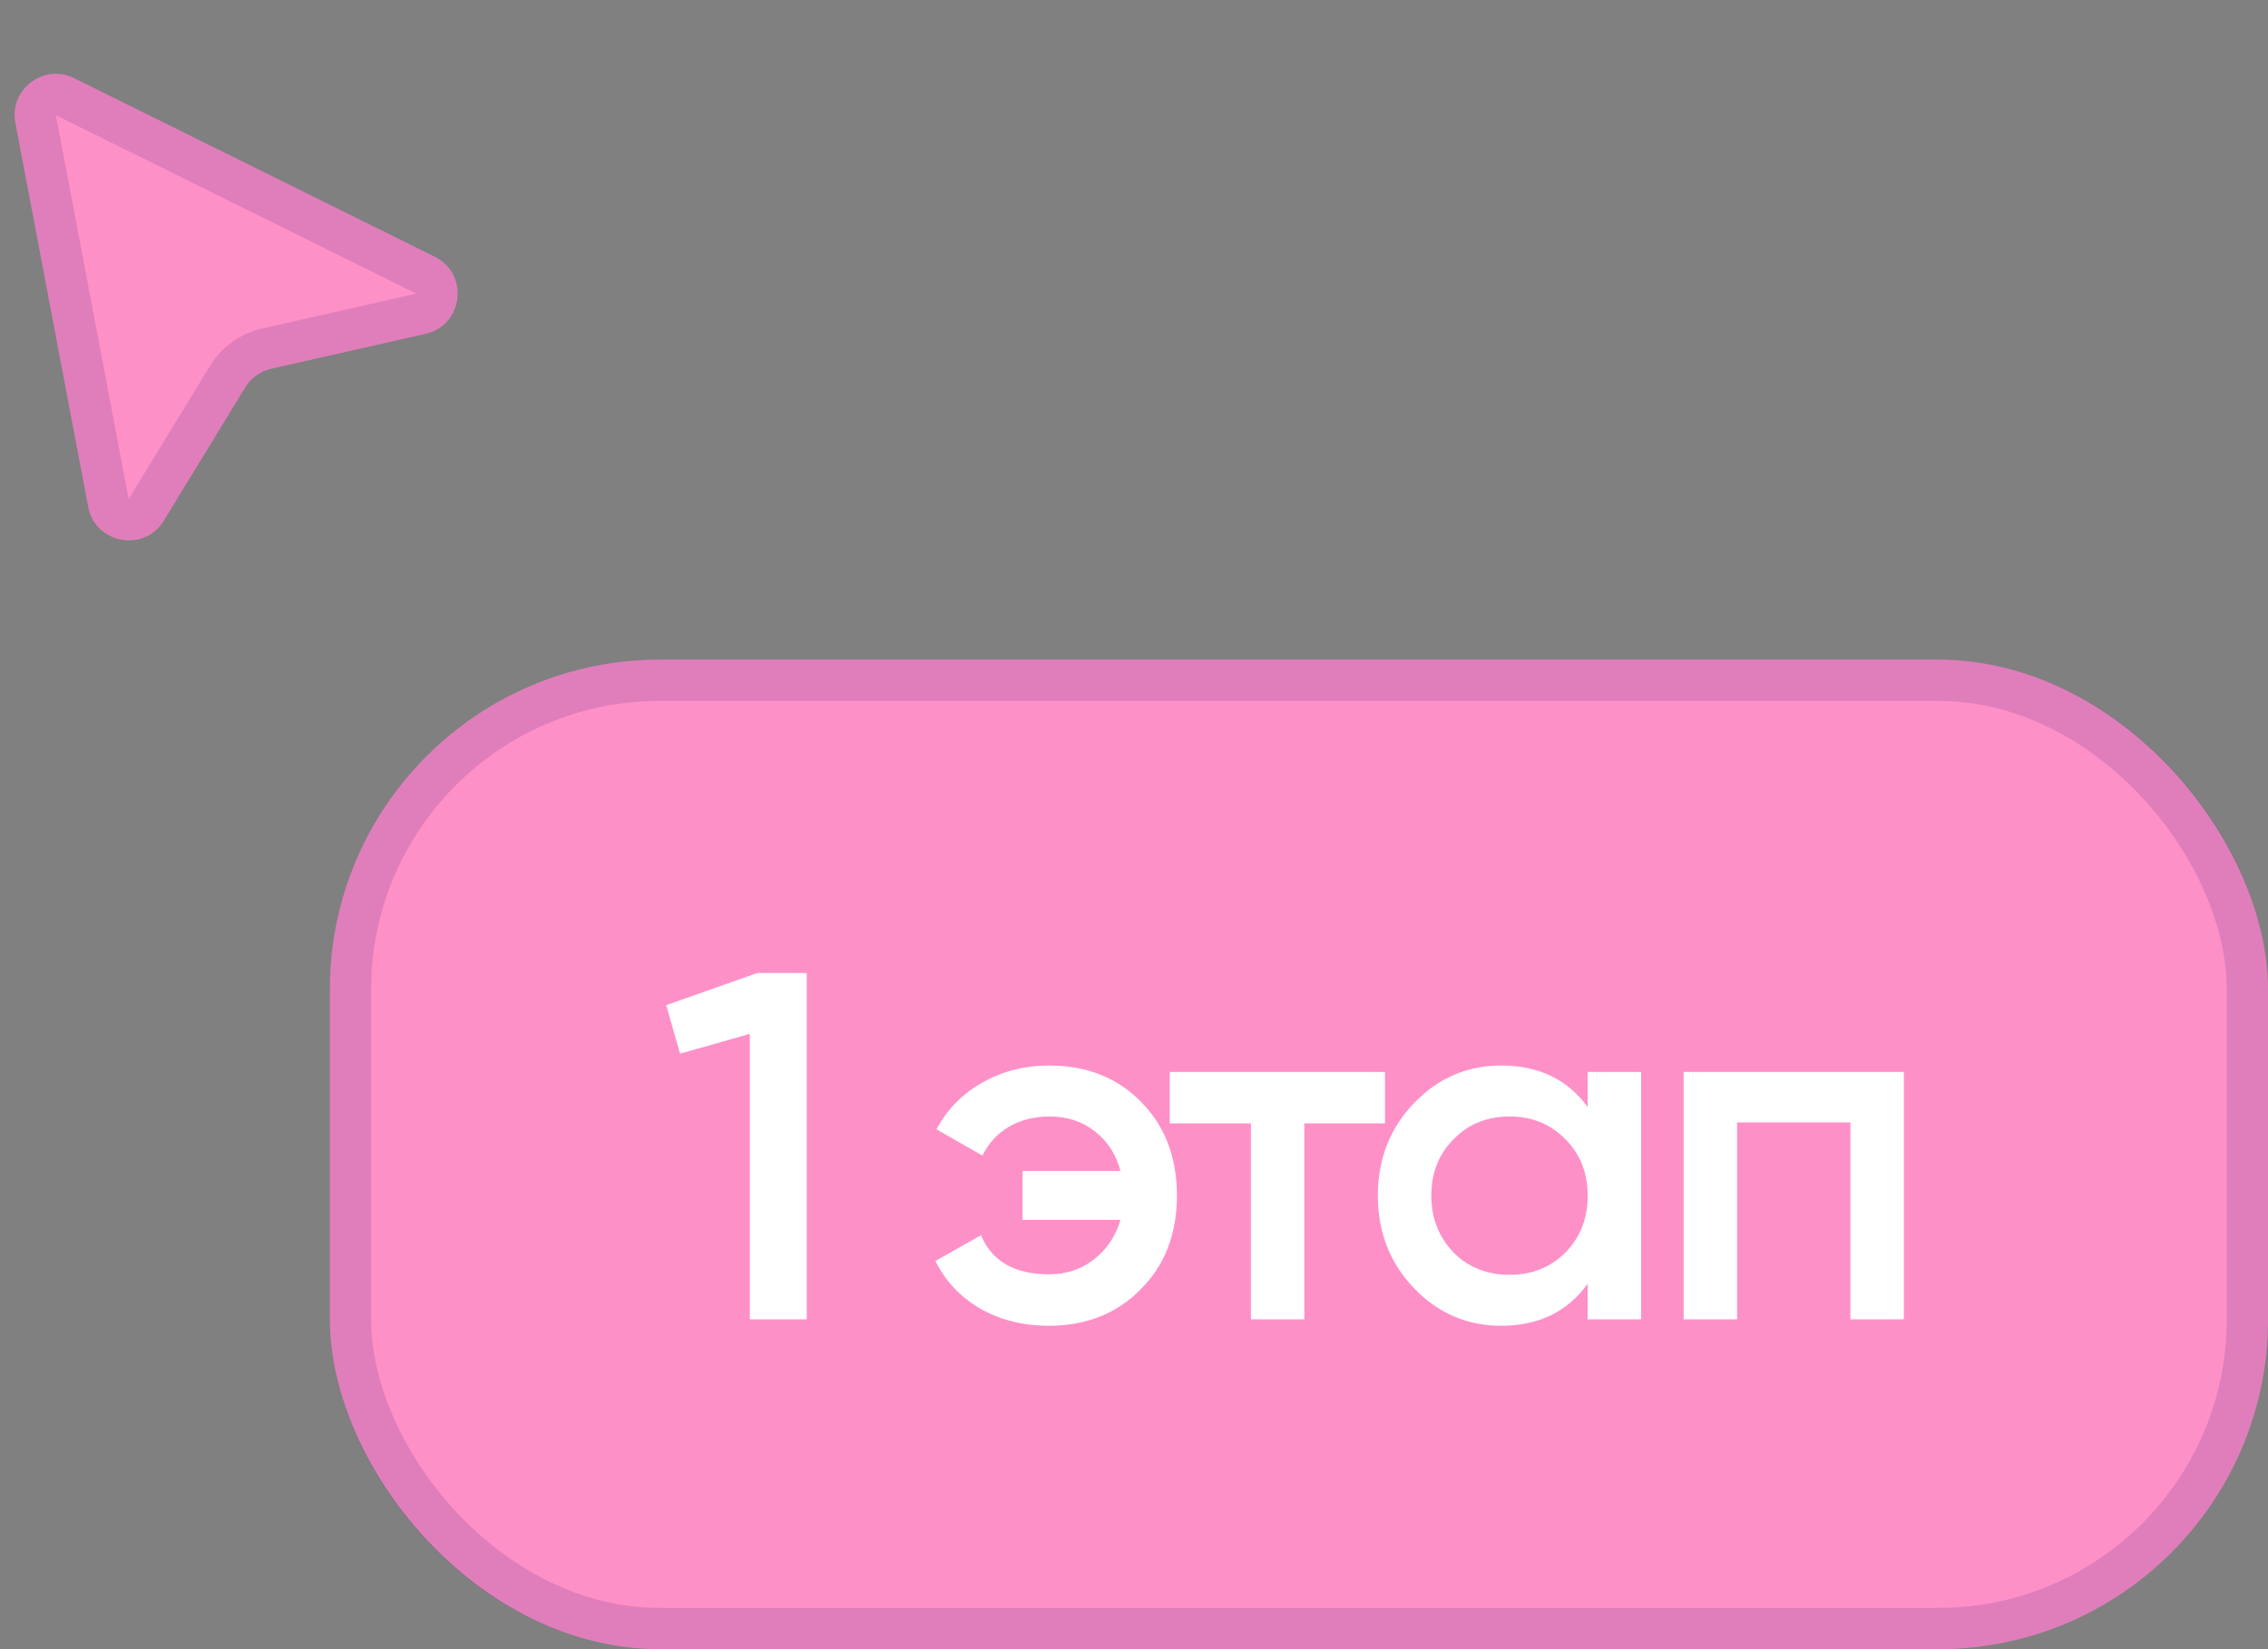 <?xml version="1.0" encoding="UTF-8"?> <svg xmlns="http://www.w3.org/2000/svg" width="55" height="40" viewBox="0 0 55 40" fill="none"><rect x="0" y="0" width="55" height="40" fill="#808080" stroke="none"/><rect x="8" y="16" width="47" height="24" rx="8" fill="#FE90C8"></rect><rect x="8.5" y="16.5" width="46" height="23" rx="7.5" stroke="#180F64" stroke-opacity="0.13"></rect><path d="M16.156 24.38L18.364 23.6H19.564V32H18.184V25.076L16.492 25.556L16.156 24.38ZM25.445 25.844C26.357 25.844 27.101 26.14 27.677 26.732C28.253 27.316 28.541 28.072 28.541 29C28.541 29.928 28.249 30.684 27.665 31.268C27.089 31.86 26.345 32.156 25.433 32.156C24.809 32.156 24.253 32.016 23.765 31.736C23.285 31.456 22.925 31.072 22.685 30.584L23.789 29.96C24.053 30.592 24.605 30.908 25.445 30.908C25.861 30.908 26.221 30.788 26.525 30.548C26.837 30.308 27.053 29.988 27.173 29.588H24.797V28.4H27.173C27.061 27.992 26.853 27.672 26.549 27.44C26.245 27.2 25.881 27.08 25.457 27.08C25.081 27.08 24.749 27.164 24.461 27.332C24.181 27.5 23.969 27.732 23.825 28.028L22.709 27.392C22.965 26.912 23.333 26.536 23.813 26.264C24.301 25.984 24.845 25.844 25.445 25.844ZM28.367 26H33.587V27.248H31.631V32H30.335V27.248H28.367V26ZM38.502 26.852V26H39.798V32H38.502V31.136C38.014 31.816 37.314 32.156 36.402 32.156C35.578 32.156 34.874 31.852 34.29 31.244C33.706 30.636 33.414 29.888 33.414 29C33.414 28.112 33.706 27.364 34.29 26.756C34.874 26.148 35.578 25.844 36.402 25.844C37.314 25.844 38.014 26.18 38.502 26.852ZM35.25 30.38C35.61 30.74 36.062 30.92 36.606 30.92C37.15 30.92 37.602 30.74 37.962 30.38C38.322 30.012 38.502 29.552 38.502 29C38.502 28.448 38.322 27.992 37.962 27.632C37.602 27.264 37.15 27.08 36.606 27.08C36.062 27.08 35.61 27.264 35.25 27.632C34.89 27.992 34.71 28.448 34.71 29C34.71 29.544 34.89 30.004 35.25 30.38ZM40.829 26H46.169V32H44.873V27.224H42.125V32H40.829V26Z" fill="white"></path><path d="M0.374 2.98L2.138 12.29C2.308 13.189 3.497 13.406 3.974 12.625L5.945 9.397C6.086 9.166 6.315 9.002 6.578 8.943L10.316 8.097C11.234 7.89 11.383 6.644 10.539 6.226L1.8 1.898C1.06 1.531 0.22 2.169 0.374 2.98Z" fill="#FE90C8"></path><path d="M2.629 12.197L0.865 2.887C0.788 2.481 1.209 2.162 1.578 2.346L10.317 6.674C10.739 6.883 10.664 7.506 10.205 7.61L6.468 8.455C6.073 8.544 5.73 8.79 5.519 9.136L3.547 12.364C3.309 12.755 2.714 12.646 2.629 12.197Z" stroke="#180F64" stroke-opacity="0.13" stroke-linejoin="round"></path></svg> 